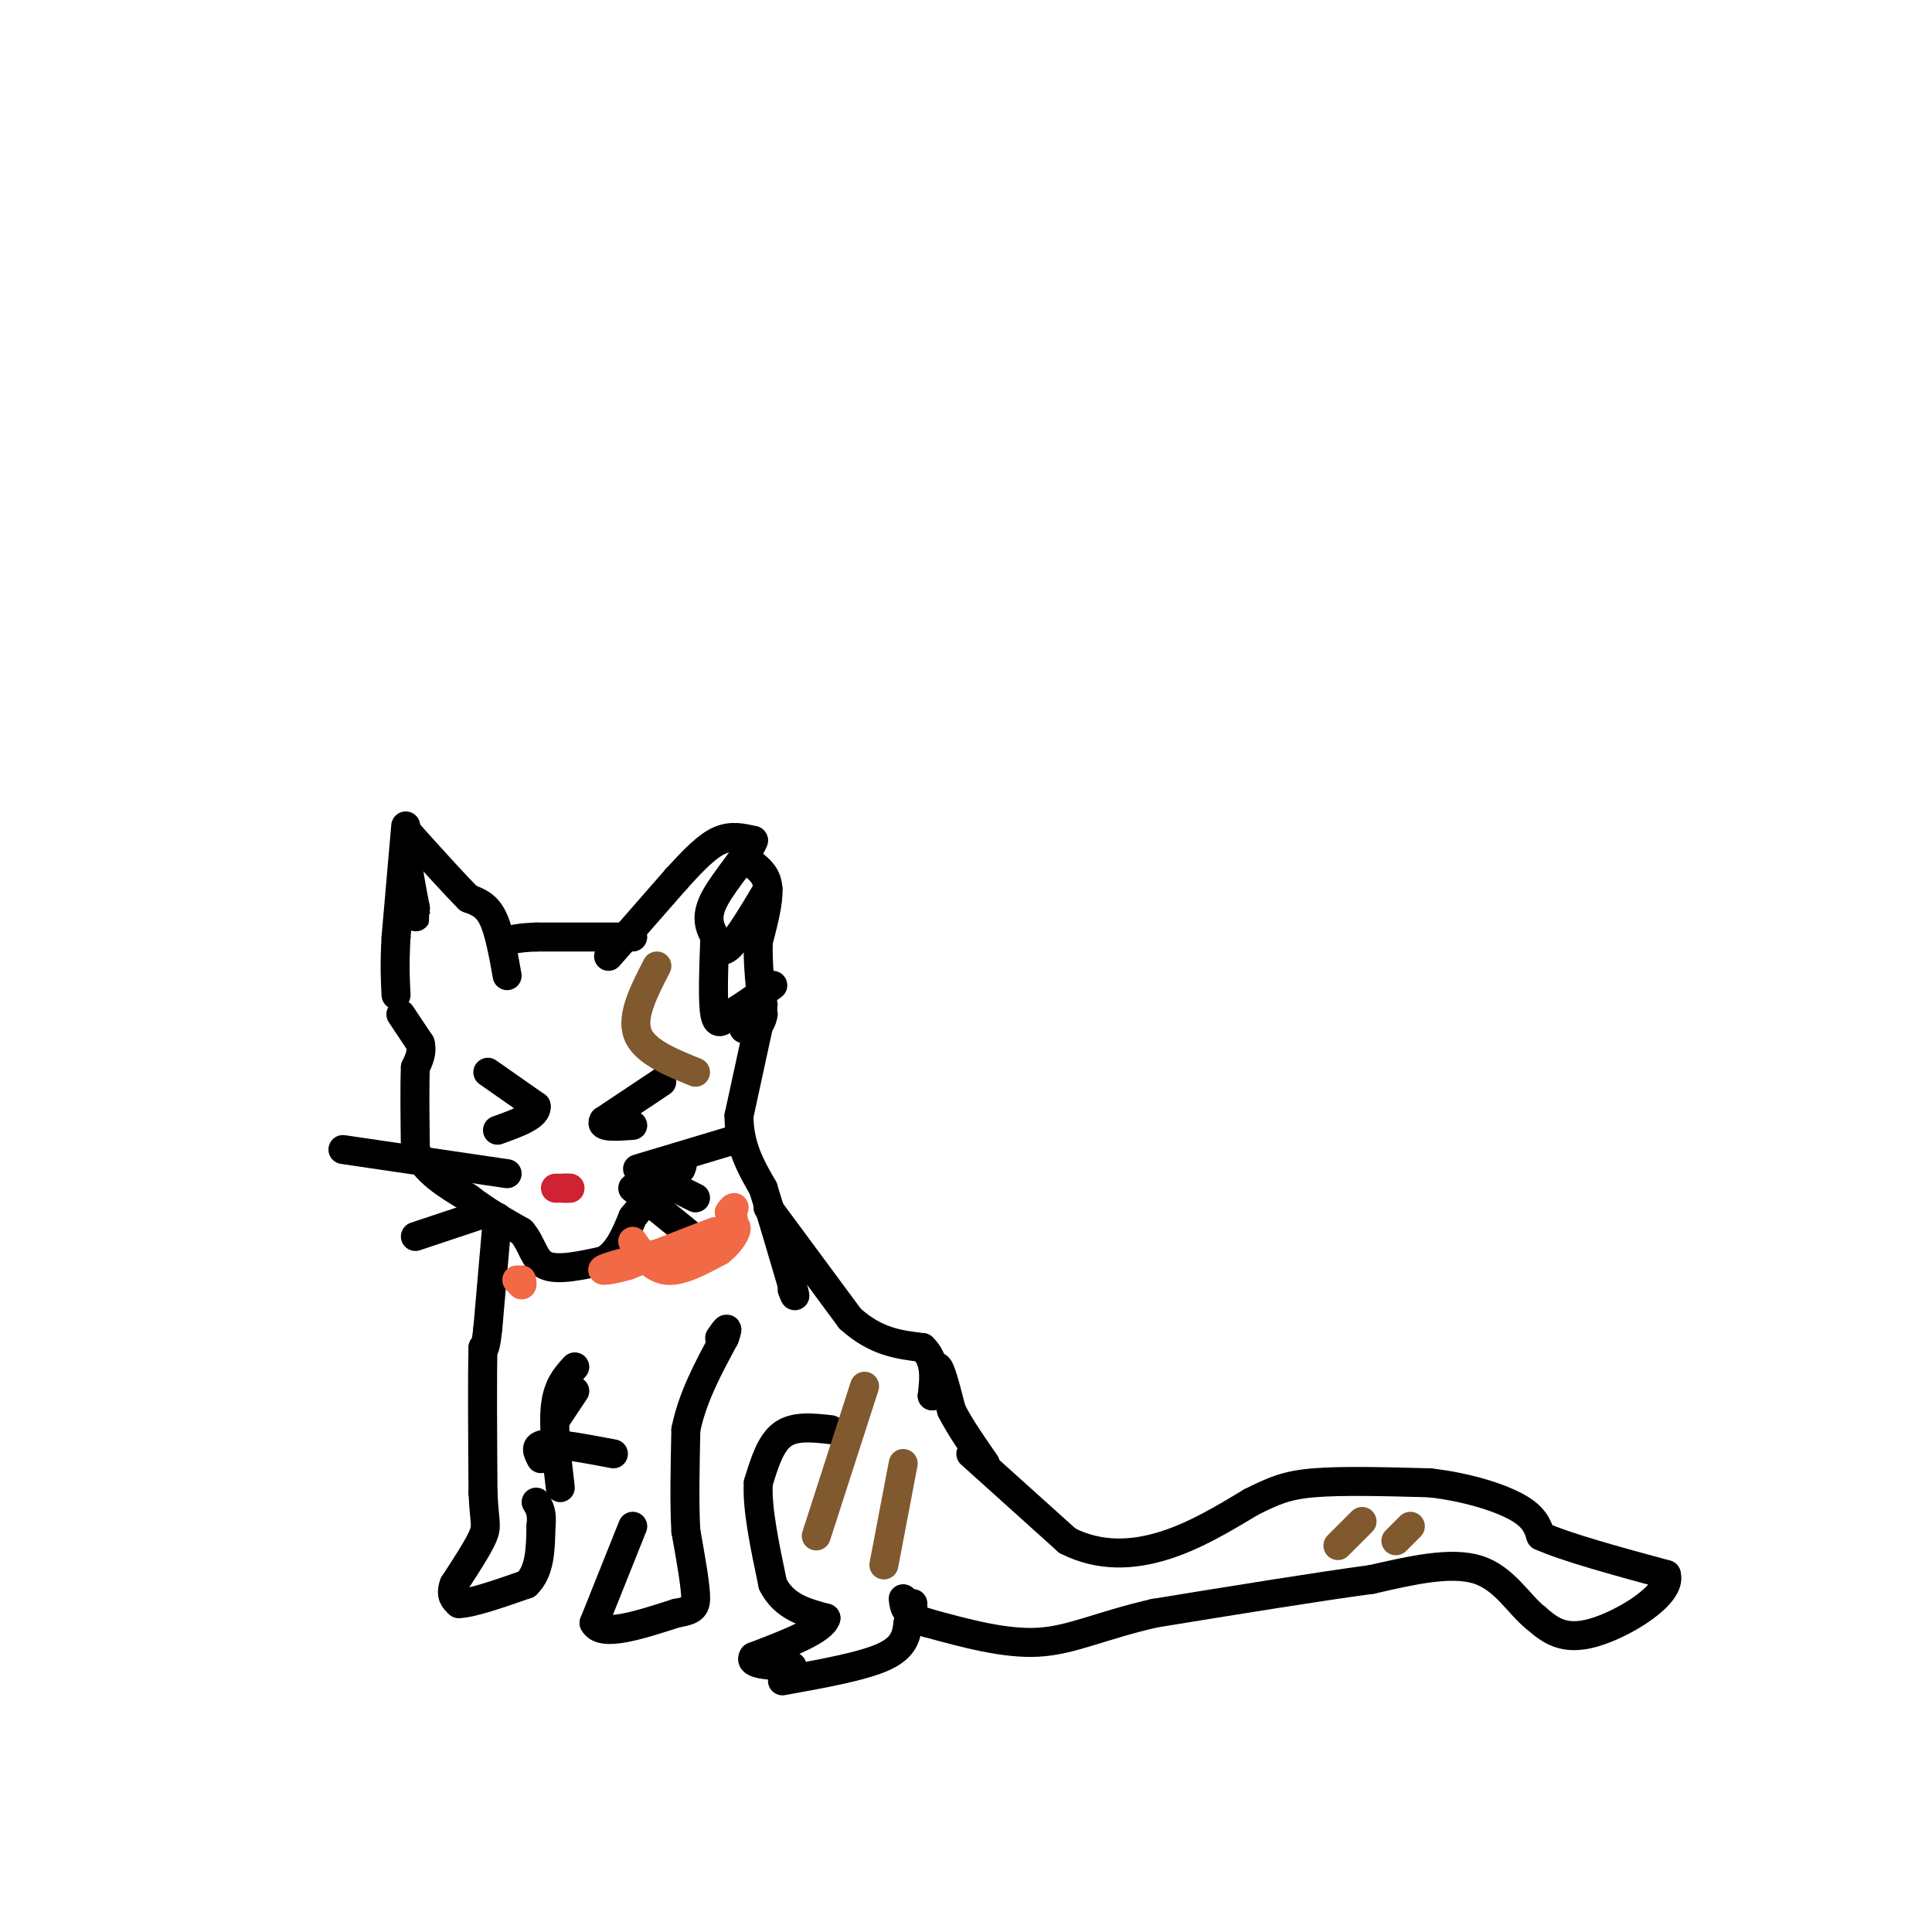 <svg viewBox='0 0 400 400' version='1.1' xmlns='http://www.w3.org/2000/svg' xmlns:xlink='http://www.w3.org/1999/xlink'><g fill='none' stroke='rgb(0,0,0)' stroke-width='6' stroke-linecap='round' stroke-linejoin='round'><path d='M126,198c0.000,0.000 14.000,-16.000 14,-16'/><path d='M140,182c3.867,-4.267 6.533,-6.933 9,-8c2.467,-1.067 4.733,-0.533 7,0'/><path d='M156,174c-0.689,2.311 -5.911,8.089 -8,12c-2.089,3.911 -1.044,5.956 0,8'/><path d='M148,194c0.311,2.222 1.089,3.778 3,2c1.911,-1.778 4.956,-6.889 8,-12'/><path d='M156,179c1.417,1.167 2.833,2.333 3,5c0.167,2.667 -0.917,6.833 -2,11'/><path d='M157,195c-0.167,4.333 0.417,9.667 1,15'/><path d='M158,210c-0.500,3.000 -2.250,3.000 -4,3'/><path d='M148,194c-0.250,6.667 -0.500,13.333 0,16c0.500,2.667 1.750,1.333 3,0'/><path d='M151,210c2.000,-1.000 5.500,-3.500 9,-6'/><path d='M131,194c0.000,0.000 -20.000,0.000 -20,0'/><path d='M111,194c-4.333,0.167 -5.167,0.583 -6,1'/><path d='M105,202c-0.833,-4.667 -1.667,-9.333 -3,-12c-1.333,-2.667 -3.167,-3.333 -5,-4'/><path d='M97,186c-2.833,-2.833 -7.417,-7.917 -12,-13'/><path d='M85,173c-1.833,0.333 -0.417,7.667 1,15'/><path d='M86,188c0.167,2.667 0.083,1.833 0,1'/><path d='M84,171c0.000,0.000 -2.000,23.000 -2,23'/><path d='M82,194c-0.333,5.833 -0.167,8.917 0,12'/><path d='M83,210c0.000,0.000 4.000,6.000 4,6'/><path d='M87,216c0.500,1.833 -0.250,3.417 -1,5'/><path d='M86,221c-0.167,3.667 -0.083,10.333 0,17'/><path d='M86,238c1.833,4.500 6.417,7.250 11,10'/><path d='M97,248c3.667,2.833 7.333,4.917 11,7'/><path d='M108,255c2.289,2.689 2.511,5.911 5,7c2.489,1.089 7.244,0.044 12,-1'/><path d='M125,261c3.000,-1.667 4.500,-5.333 6,-9'/><path d='M131,252c2.500,-3.167 5.750,-6.583 9,-10'/><path d='M140,242c1.667,-1.667 1.333,-0.833 1,0'/><path d='M158,208c0.000,0.000 -5.000,23.000 -5,23'/><path d='M153,231c0.000,6.333 2.500,10.667 5,15'/><path d='M158,246c1.833,5.833 3.917,12.917 6,20'/><path d='M164,266c1.000,3.500 0.500,2.250 0,1'/><path d='M172,296c-3.750,-0.417 -7.500,-0.833 -10,1c-2.500,1.833 -3.750,5.917 -5,10'/><path d='M157,307c-0.333,5.167 1.333,13.083 3,21'/><path d='M160,328c2.333,4.667 6.667,5.833 11,7'/><path d='M171,335c-0.667,2.500 -7.833,5.250 -15,8'/><path d='M156,343c-1.167,1.667 3.417,1.833 8,2'/><path d='M119,288c0.000,0.000 -4.000,6.000 -4,6'/><path d='M103,252c0.000,0.000 -2.000,23.000 -2,23'/><path d='M101,275c-0.500,4.500 -0.750,4.250 -1,4'/><path d='M100,279c-0.167,5.667 -0.083,17.833 0,30'/><path d='M100,309c0.267,6.222 0.933,6.778 0,9c-0.933,2.222 -3.467,6.111 -6,10'/><path d='M94,328c-0.833,2.333 0.083,3.167 1,4'/><path d='M95,332c2.500,0.000 8.250,-2.000 14,-4'/><path d='M109,328c2.833,-2.667 2.917,-7.333 3,-12'/><path d='M112,316c0.333,-2.833 -0.333,-3.917 -1,-5'/><path d='M131,316c0.000,0.000 -8.000,20.000 -8,20'/><path d='M123,336c1.500,3.000 9.250,0.500 17,-2'/><path d='M140,334c3.622,-0.622 4.178,-1.178 4,-4c-0.178,-2.822 -1.089,-7.911 -2,-13'/><path d='M142,317c-0.333,-5.667 -0.167,-13.333 0,-21'/><path d='M142,296c1.333,-6.667 4.667,-12.833 8,-19'/><path d='M150,277c1.167,-3.167 0.083,-1.583 -1,0'/><path d='M112,302c-0.750,-1.417 -1.500,-2.833 1,-3c2.500,-0.167 8.250,0.917 14,2'/><path d='M116,308c-0.750,-6.417 -1.500,-12.833 -1,-17c0.500,-4.167 2.250,-6.083 4,-8'/><path d='M159,250c0.000,0.000 17.000,23.000 17,23'/><path d='M176,273c5.333,4.833 10.167,5.417 15,6'/><path d='M191,279c2.833,2.667 2.417,6.333 2,10'/><path d='M193,289c0.400,-0.178 0.400,-5.622 1,-6c0.600,-0.378 1.800,4.311 3,9'/><path d='M197,292c1.667,3.333 4.333,7.167 7,11'/><path d='M162,348c8.333,-1.500 16.667,-3.000 21,-5c4.333,-2.000 4.667,-4.500 5,-7'/><path d='M188,336c1.000,-1.833 1.000,-2.917 1,-4'/><path d='M201,301c0.000,0.000 20.000,18.000 20,18'/><path d='M221,319c6.756,3.422 13.644,2.978 20,1c6.356,-1.978 12.178,-5.489 18,-9'/><path d='M259,311c4.622,-2.289 7.178,-3.511 13,-4c5.822,-0.489 14.911,-0.244 24,0'/><path d='M296,307c7.511,0.844 14.289,2.956 18,5c3.711,2.044 4.356,4.022 5,6'/><path d='M319,318c5.167,2.333 15.583,5.167 26,8'/><path d='M345,326c1.244,4.044 -8.644,10.156 -15,12c-6.356,1.844 -9.178,-0.578 -12,-3'/><path d='M318,335c-3.556,-2.778 -6.444,-8.222 -12,-10c-5.556,-1.778 -13.778,0.111 -22,2'/><path d='M284,327c-11.167,1.500 -28.083,4.250 -45,7'/><path d='M239,334c-11.311,2.600 -17.089,5.600 -24,6c-6.911,0.400 -14.956,-1.800 -23,-4'/><path d='M192,336c-4.667,-1.500 -4.833,-3.250 -5,-5'/><path d='M101,222c0.000,0.000 10.000,7.000 10,7'/><path d='M111,229c0.333,2.000 -3.833,3.500 -8,5'/><path d='M137,224c0.000,0.000 -12.000,8.000 -12,8'/><path d='M125,232c-1.000,1.500 2.500,1.250 6,1'/></g>
<g fill='none' stroke='rgb(207,34,51)' stroke-width='6' stroke-linecap='round' stroke-linejoin='round'><path d='M115,246c0.000,0.000 2.000,0.000 2,0'/><path d='M117,246c0.500,0.000 0.750,0.000 1,0'/><path d='M118,246c0.000,0.000 -0.500,0.000 -1,0'/></g>
<g fill='none' stroke='rgb(0,0,0)' stroke-width='6' stroke-linecap='round' stroke-linejoin='round'><path d='M105,243c0.000,0.000 -34.000,-5.000 -34,-5'/><path d='M101,251c0.000,0.000 -15.000,5.000 -15,5'/><path d='M132,242c0.000,0.000 20.000,-6.000 20,-6'/><path d='M138,245c0.000,0.000 6.000,3.000 6,3'/><path d='M131,246c0.000,0.000 16.000,13.000 16,13'/></g>
<g fill='none' stroke='rgb(242,105,70)' stroke-width='6' stroke-linecap='round' stroke-linejoin='round'><path d='M107,265c0.000,0.000 1.000,1.000 1,1'/><path d='M108,266c0.167,0.000 0.083,-0.500 0,-1'/><path d='M131,257c2.000,2.833 4.000,5.667 7,6c3.000,0.333 7.000,-1.833 11,-4'/><path d='M149,259c2.774,-2.107 4.208,-5.375 3,-5c-1.208,0.375 -5.060,4.393 -8,6c-2.940,1.607 -4.970,0.804 -7,0'/><path d='M137,260c2.156,-1.422 11.044,-4.978 11,-5c-0.044,-0.022 -9.022,3.489 -18,7'/><path d='M130,262c-4.679,1.381 -7.375,1.333 -3,0c4.375,-1.333 15.821,-3.952 21,-6c5.179,-2.048 4.089,-3.524 3,-5'/><path d='M151,251c0.667,-1.000 0.833,-1.000 1,-1'/></g>
<g fill='none' stroke='rgb(129,89,47)' stroke-width='6' stroke-linecap='round' stroke-linejoin='round'><path d='M136,200c-2.667,5.167 -5.333,10.333 -4,14c1.333,3.667 6.667,5.833 12,8'/><path d='M179,287c0.000,0.000 -10.000,31.000 -10,31'/><path d='M187,303c0.000,0.000 -4.000,21.000 -4,21'/><path d='M282,315c0.000,0.000 -5.000,5.000 -5,5'/><path d='M292,316c0.000,0.000 -3.000,3.000 -3,3'/></g>
</svg>